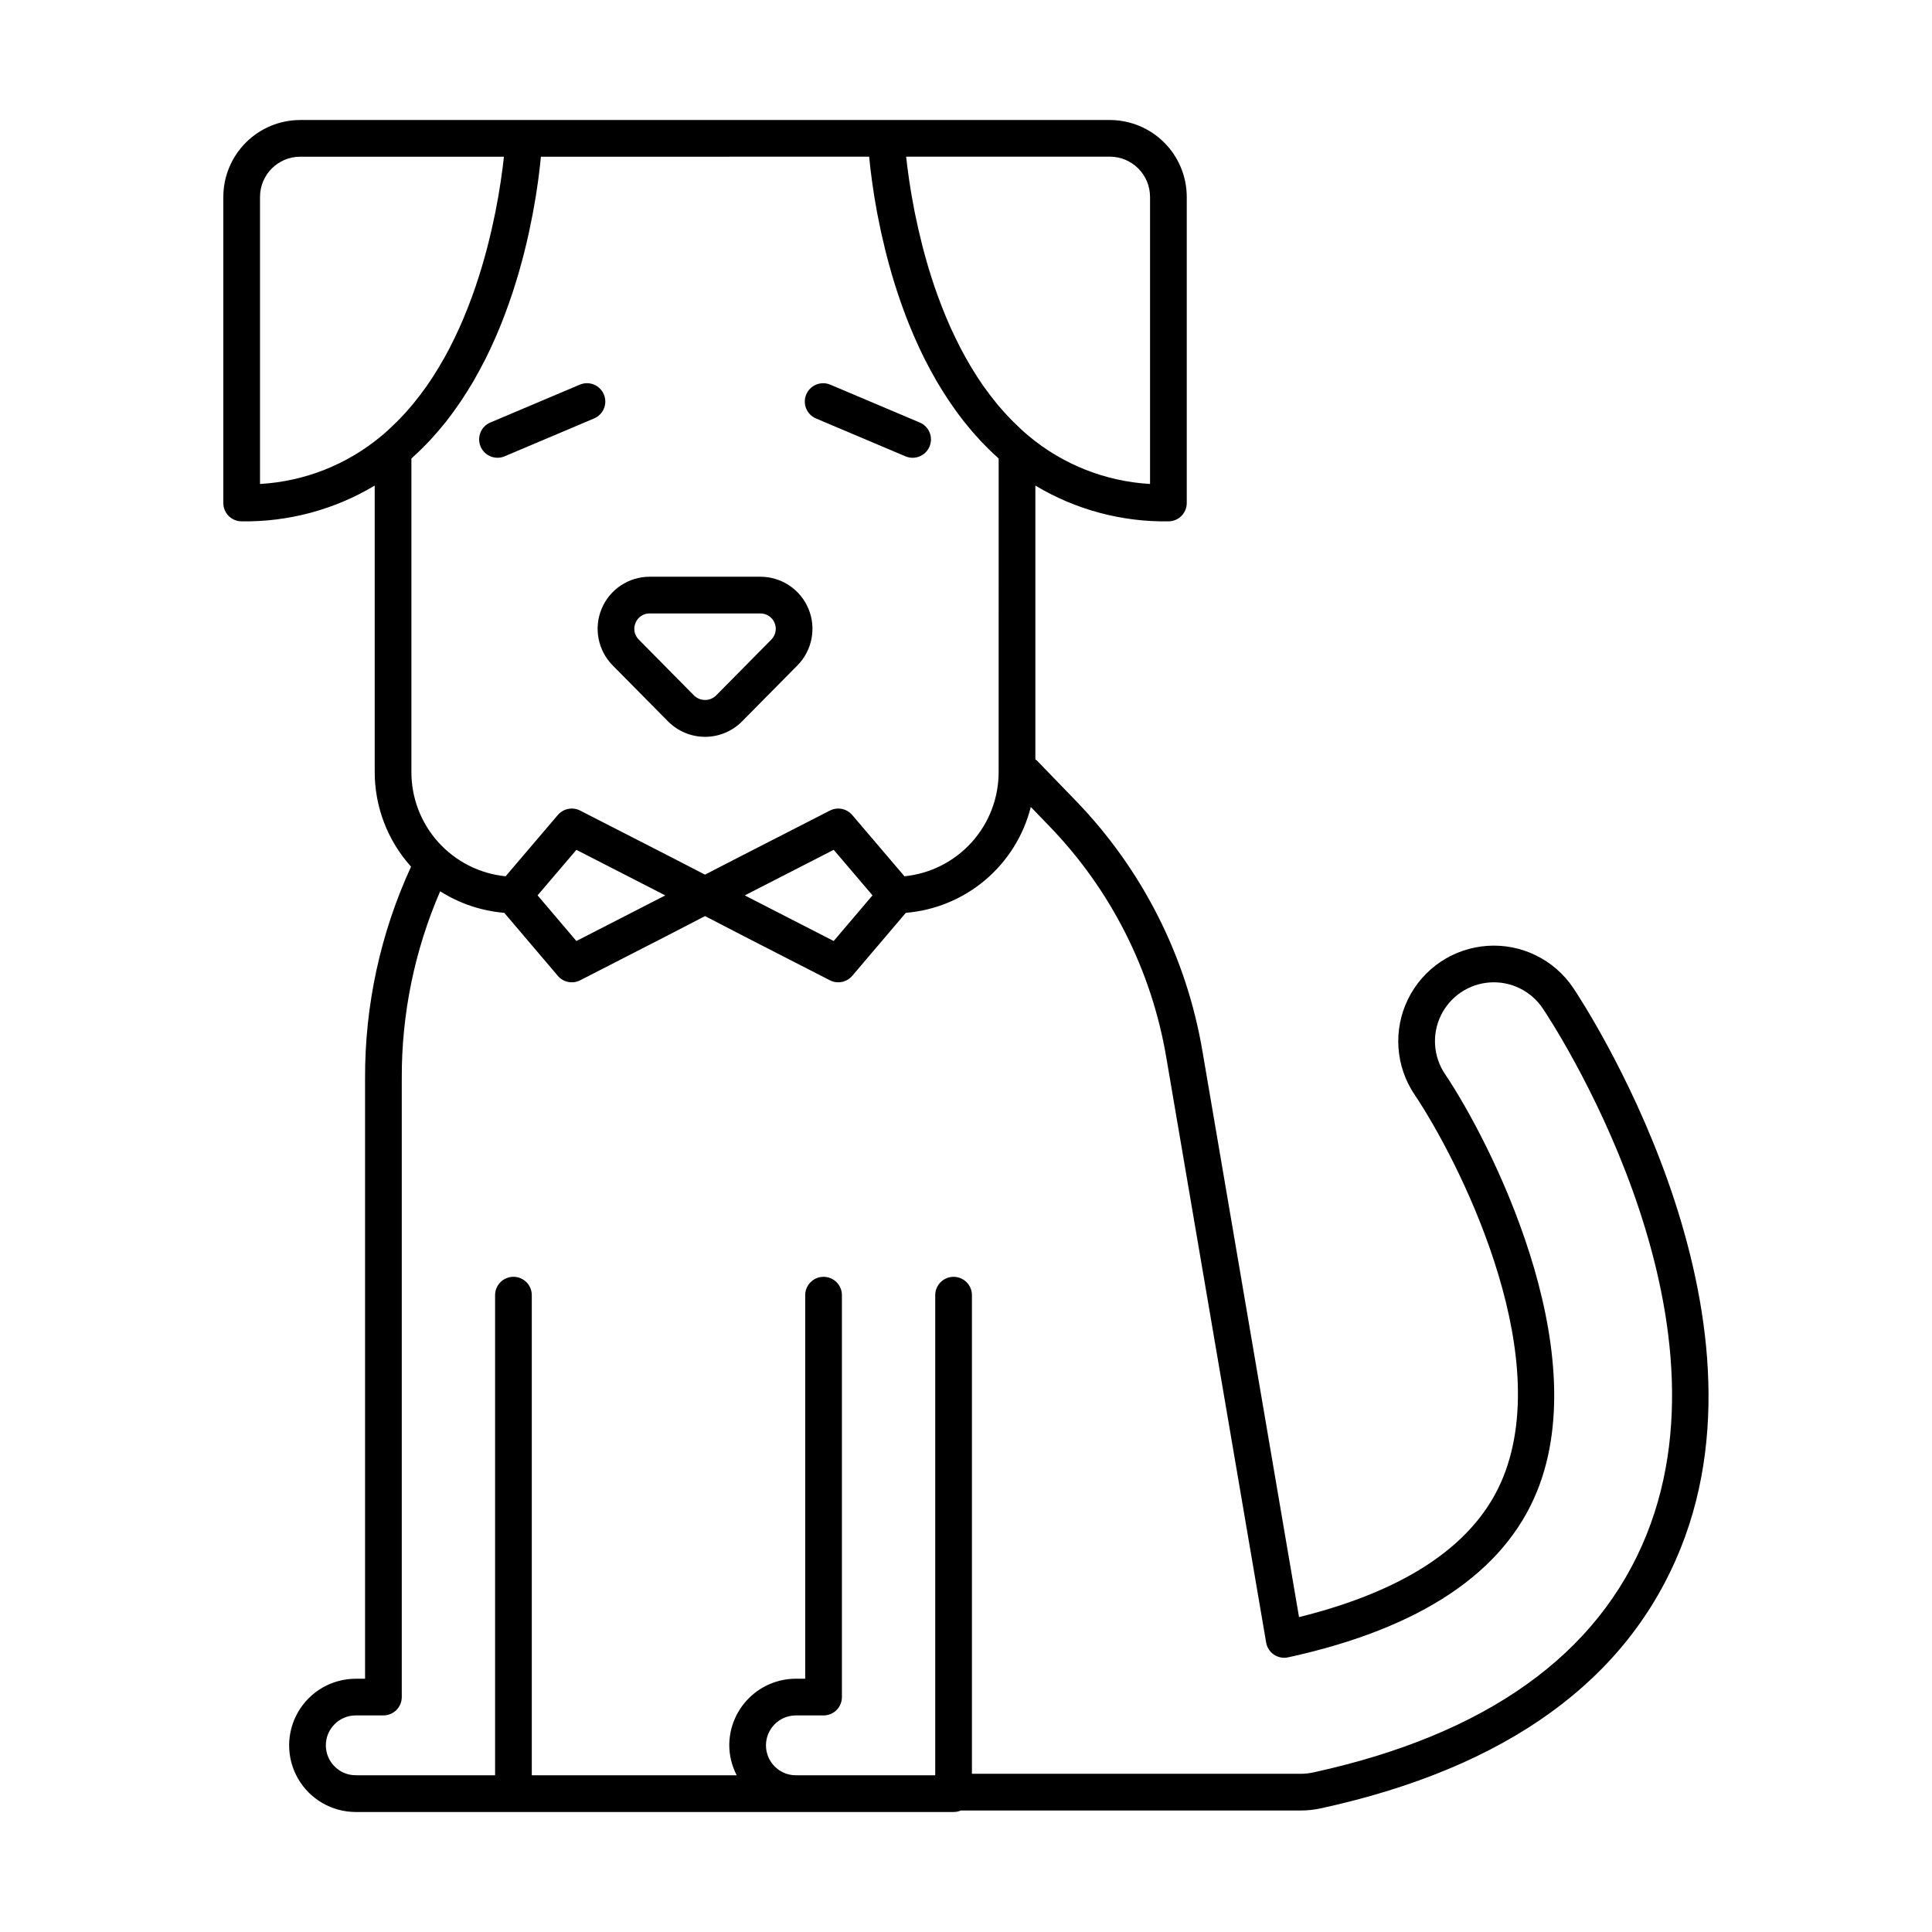 <?xml version="1.0" encoding="UTF-8"?>
<!-- Uploaded to: ICON Repo, www.iconrepo.com, Generator: ICON Repo Mixer Tools -->
<svg fill="#000000" width="800px" height="800px" version="1.1" viewBox="144 144 512 512" xmlns="http://www.w3.org/2000/svg">
 <g>
  <path d="m203.18 196.18v81.117c0 1.289 0.512 2.527 1.422 3.438 0.914 0.914 2.148 1.426 3.441 1.426 12.402 0.184 24.613-3.098 35.258-9.477v75.762c-0.031 9.312 3.402 18.305 9.633 25.227-8.109 17.613-12.27 36.785-12.188 56.172v159.04h-2.469 0.004c-6.309 0-12.137 3.363-15.289 8.828-3.156 5.461-3.156 12.191 0 17.656 3.152 5.461 8.98 8.828 15.289 8.828h158.43c0.656 0 1.301-0.133 1.906-0.391h90.066-0.004c1.824 0 3.641-0.199 5.422-0.59 49.184-10.734 81.246-33.926 95.293-68.922 26.387-65.695-26.234-145.15-28.484-148.5-5.055-7.512-13.727-11.754-22.758-11.133s-17.043 6.008-21.02 14.141c-3.981 8.129-3.316 17.766 1.734 25.273 11.184 16.621 37.211 67.242 23.52 101.33-7.027 17.5-25.234 29.977-54.129 37.148l-25.602-150.01c-4.242-25.043-15.977-48.211-33.66-66.445l-10.195-10.543v-0.004c-0.133-0.102-0.273-0.199-0.418-0.285v-72.582c10.641 6.379 22.852 9.664 35.258 9.48 1.289 0 2.527-0.512 3.441-1.426 0.91-0.91 1.422-2.148 1.422-3.438v-81.117c-0.004-5.402-2.152-10.582-5.973-14.402s-9-5.973-14.402-5.977h-214.57c-5.402 0.004-10.582 2.152-14.402 5.973-3.82 3.824-5.969 9.004-5.973 14.406zm9.727 0c0.004-5.883 4.769-10.648 10.648-10.652h53.988v0.012c-0.086 0.812-0.195 1.723-0.316 2.695l-0.055 0.418c-0.129 0.996-0.27 2.051-0.441 3.188l-0.027 0.188c-0.16 1.086-0.348 2.242-0.551 3.441l-0.086 0.512c-0.211 1.227-0.453 2.516-0.711 3.84-0.047 0.23-0.094 0.465-0.141 0.695-0.551 2.738-1.211 5.652-1.992 8.688-0.07 0.277-0.141 0.551-0.215 0.832-0.391 1.484-0.812 2.988-1.266 4.519-0.074 0.25-0.152 0.504-0.23 0.754-0.457 1.512-0.941 3.039-1.465 4.578l-0.102 0.301c-0.543 1.582-1.133 3.176-1.746 4.769-0.117 0.309-0.238 0.613-0.359 0.922-0.625 1.582-1.285 3.168-1.992 4.746-0.094 0.207-0.191 0.414-0.285 0.621-0.68 1.496-1.398 2.984-2.152 4.461-0.102 0.199-0.199 0.402-0.301 0.602-0.801 1.543-1.656 3.062-2.547 4.566-0.18 0.301-0.359 0.598-0.539 0.898-0.918 1.512-1.875 3.004-2.891 4.457-0.086 0.121-0.176 0.238-0.262 0.359-0.965 1.363-1.98 2.691-3.031 3.988-0.203 0.25-0.398 0.5-0.602 0.746-1.102 1.32-2.25 2.594-3.453 3.828-0.262 0.27-0.531 0.527-0.797 0.793-1.23 1.219-2.496 2.406-3.832 3.523l-0.098 0.086-0.008 0.012-0.004 0.004-0.004-0.008c-9.07 7.574-20.34 12.027-32.137 12.699zm64.703 31.641c0.086-0.219 0.16-0.438 0.242-0.656 0.609-1.613 1.18-3.223 1.715-4.816 0.078-0.238 0.164-0.477 0.242-0.711 0.551-1.672 1.059-3.328 1.539-4.961 0.098-0.336 0.191-0.664 0.289-0.996 0.465-1.633 0.902-3.242 1.301-4.82 0.039-0.152 0.074-0.301 0.109-0.457 0.379-1.516 0.727-2.992 1.043-4.438 0.051-0.227 0.105-0.457 0.152-0.684 0.32-1.484 0.613-2.922 0.875-4.312 0.051-0.273 0.102-0.539 0.152-0.809 0.258-1.379 0.492-2.723 0.699-3.992l0.047-0.301c0.195-1.219 0.367-2.371 0.52-3.473 0.027-0.195 0.055-0.395 0.082-0.586 0.148-1.102 0.277-2.129 0.391-3.09l0.066-0.582c0.105-0.918 0.195-1.789 0.27-2.551l0.008-0.055 86.98-0.008 0.004 0.039c0.074 0.77 0.168 1.641 0.273 2.566l0.066 0.586c0.113 0.965 0.242 1.996 0.395 3.106l0.074 0.539c0.156 1.137 0.336 2.328 0.535 3.59l0.027 0.184c0.207 1.289 0.449 2.652 0.711 4.059 0.047 0.25 0.09 0.492 0.141 0.746 0.27 1.414 0.566 2.871 0.891 4.375 0.043 0.191 0.086 0.387 0.129 0.578 0.332 1.496 0.691 3.031 1.082 4.606l0.082 0.328c0.406 1.605 0.852 3.246 1.324 4.91 0.086 0.297 0.168 0.59 0.254 0.887 0.484 1.664 1.004 3.348 1.566 5.051 0.066 0.195 0.137 0.395 0.203 0.594 0.555 1.656 1.148 3.32 1.777 4.996 0.066 0.172 0.125 0.344 0.191 0.52 0.656 1.723 1.367 3.449 2.113 5.176 0.137 0.316 0.273 0.633 0.414 0.949 0.766 1.73 1.566 3.457 2.426 5.172 0.094 0.184 0.191 0.363 0.285 0.547 0.832 1.637 1.707 3.258 2.633 4.867 0.125 0.215 0.242 0.434 0.367 0.648 0.965 1.652 1.988 3.277 3.059 4.883 0.211 0.312 0.422 0.625 0.637 0.938 1.098 1.605 2.242 3.188 3.453 4.723 0.125 0.156 0.258 0.309 0.383 0.469 1.152 1.441 2.359 2.844 3.621 4.211 0.215 0.234 0.422 0.473 0.641 0.703 1.32 1.398 2.699 2.746 4.144 4.039 0.148 0.133 0.277 0.281 0.426 0.414l-0.008 82.926c0.043 6.906-2.488 13.582-7.106 18.719-4.617 5.137-10.984 8.367-17.855 9.055l-13.84-16.238c-1.465-1.711-3.91-2.195-5.918-1.176-10.902 5.57-18.43 9.43-23.672 12.121l-0.273 0.141c-1.848 0.949-3.41 1.75-4.719 2.426l-0.453 0.234-0.883 0.457c-1.309 0.676-2.324 1.203-3.094 1.602-1.773-0.922-4.789-2.481-9.945-5.129-5.215-2.68-12.617-6.469-23.148-11.852-2.008-1.02-4.453-0.535-5.914 1.176l-13.84 16.238c-6.871-0.688-13.242-3.918-17.859-9.055-4.617-5.137-7.148-11.812-7.106-18.719v-82.922c0.137-0.121 0.254-0.258 0.391-0.379 1.453-1.312 2.852-2.676 4.188-4.086 0.211-0.223 0.41-0.453 0.617-0.676 1.262-1.371 2.473-2.777 3.633-4.223 0.129-0.16 0.262-0.312 0.391-0.477 1.203-1.527 2.34-3.098 3.43-4.695 0.227-0.328 0.449-0.66 0.672-0.992 1.055-1.586 2.066-3.191 3.023-4.824 0.148-0.25 0.285-0.504 0.43-0.758 0.891-1.559 1.742-3.129 2.551-4.715 0.113-0.223 0.23-0.438 0.344-0.66 0.844-1.688 1.633-3.383 2.383-5.082 0.156-0.355 0.309-0.707 0.465-1.059 0.723-1.695 1.422-3.391 2.066-5.082zm42.699 153.47c-6.484 3.344-15.754 8.094-23.562 12.086l-10.285-12.098 10.285-12.066c7.812 4 17.07 8.738 23.562 12.078zm44.633-12.078 10.281 12.066-10.289 12.098c-7.809-3.996-17.078-8.742-23.562-12.086 6.488-3.34 15.75-8.078 23.57-12.078zm57.062-6.359c16.316 16.828 27.148 38.207 31.062 61.316l26.473 155.11c0.215 1.273 0.926 2.406 1.98 3.152 1.051 0.746 2.359 1.043 3.629 0.824 0.078-0.012 0.133-0.062 0.211-0.082l0.008 0.039c35.129-7.664 57.348-22.535 66.039-44.188 15.27-38.012-12.484-92.574-24.469-110.39-3.113-4.625-3.519-10.559-1.07-15.566 2.449-5.008 7.387-8.328 12.949-8.711 5.559-0.383 10.902 2.231 14.016 6.859 2.137 3.176 52.023 78.477 27.535 139.45-12.781 31.828-42.5 53.039-88.332 63.047v-0.004c-1.102 0.242-2.227 0.363-3.359 0.367h-87.105v-126.84c0-2.688-2.176-4.863-4.863-4.863-2.684 0-4.863 2.176-4.863 4.863v127.23h-36.926c-4.379 0-7.93-3.551-7.93-7.93 0-4.379 3.551-7.93 7.93-7.93h7.332c1.293 0 2.527-0.512 3.441-1.426 0.91-0.91 1.422-2.148 1.422-3.438v-106.51c0-2.688-2.176-4.863-4.863-4.863-2.684 0-4.863 2.176-4.863 4.863v101.64h-2.469c-4.68 0.004-9.168 1.867-12.477 5.176-3.312 3.309-5.172 7.797-5.18 12.477 0.02 2.762 0.695 5.481 1.969 7.934h-54.301v-127.23c0-2.688-2.176-4.863-4.863-4.863-2.684 0-4.863 2.176-4.863 4.863v127.23h-36.922c-4.379 0-7.93-3.551-7.93-7.93 0-4.379 3.551-7.93 7.93-7.93h7.332-0.004c1.293 0 2.527-0.512 3.441-1.426 0.91-0.91 1.426-2.148 1.422-3.438v-163.9c-0.078-17.07 3.387-33.977 10.176-49.637 5.117 3.246 10.945 5.203 16.984 5.707l14.195 16.695v0.004c1.461 1.715 3.91 2.207 5.918 1.18 20.805-10.637 29.41-15.074 33.094-17.016 3.68 1.938 12.289 6.379 33.094 17.016 2.008 1.027 4.457 0.535 5.918-1.18l14.195-16.695v-0.004c7.758-0.633 15.125-3.68 21.066-8.711 5.938-5.031 10.156-11.793 12.059-19.344zm26.77-166.68v76.082c-11.805-0.676-23.078-5.133-32.152-12.715-1.387-1.152-2.695-2.383-3.969-3.648-0.246-0.246-0.5-0.488-0.742-0.738-1.207-1.238-2.367-2.523-3.477-3.852-0.203-0.242-0.398-0.496-0.598-0.742-1.051-1.293-2.062-2.617-3.023-3.977-0.09-0.129-0.188-0.25-0.277-0.379-1.008-1.445-1.957-2.926-2.871-4.43-0.188-0.312-0.379-0.621-0.562-0.934-0.879-1.488-1.727-2.992-2.519-4.519-0.121-0.23-0.23-0.465-0.352-0.695-0.734-1.438-1.434-2.887-2.098-4.344-0.105-0.23-0.215-0.461-0.32-0.691-0.695-1.559-1.348-3.121-1.965-4.684-0.133-0.336-0.262-0.668-0.391-1.004-0.605-1.57-1.188-3.141-1.723-4.699-0.047-0.137-0.09-0.273-0.137-0.41-0.508-1.496-0.98-2.977-1.422-4.449-0.082-0.273-0.172-0.551-0.25-0.824-0.449-1.512-0.863-3-1.25-4.473-0.078-0.297-0.152-0.59-0.227-0.883-0.773-3.012-1.43-5.906-1.977-8.621-0.051-0.254-0.102-0.508-0.152-0.758-0.258-1.312-0.492-2.586-0.703-3.801-0.031-0.188-0.062-0.363-0.094-0.551-0.203-1.191-0.387-2.34-0.547-3.418l-0.027-0.184c-0.168-1.137-0.312-2.195-0.438-3.188l-0.055-0.422c-0.121-0.973-0.23-1.887-0.316-2.695v-0.012l53.984 0.004c5.879 0.008 10.645 4.773 10.648 10.652z"/>
  <path d="m306.37 320.34 14.664 14.832h0.004c2.59 2.617 6.125 4.094 9.809 4.094 3.688 0 7.219-1.477 9.812-4.094l14.664-14.832c3.918-3.961 5.07-9.883 2.922-15.02-2.144-5.137-7.164-8.484-12.734-8.48h-29.332c-5.566-0.004-10.59 3.344-12.734 8.48-2.144 5.137-0.988 11.062 2.926 15.02zm6.051-11.27v-0.004c0.617-1.527 2.109-2.519 3.762-2.5h29.332-0.004c1.645 0 3.125 0.984 3.762 2.5 0.633 1.516 0.293 3.266-0.863 4.434l-14.664 14.832c-1.617 1.559-4.176 1.559-5.797 0l-14.664-14.832c-1.172-1.156-1.516-2.918-0.863-4.43z"/>
  <path d="m360.25 254.9 23.707 10.031c2.477 1.047 5.328-0.109 6.375-2.586 1.047-2.473-0.109-5.324-2.582-6.371l-23.707-10.031h-0.004c-2.473-1.047-5.324 0.109-6.371 2.582-1.047 2.473 0.109 5.328 2.582 6.375z"/>
  <path d="m271.36 262.34c0.5 1.188 1.457 2.129 2.652 2.613 1.195 0.484 2.531 0.473 3.719-0.027l23.707-10.031h0.004c2.473-1.047 3.629-3.902 2.582-6.375-1.047-2.473-3.898-3.629-6.371-2.582l-23.707 10.031h-0.004c-1.188 0.5-2.129 1.453-2.613 2.648-0.484 1.195-0.473 2.535 0.031 3.723z"/>
 </g>
</svg>